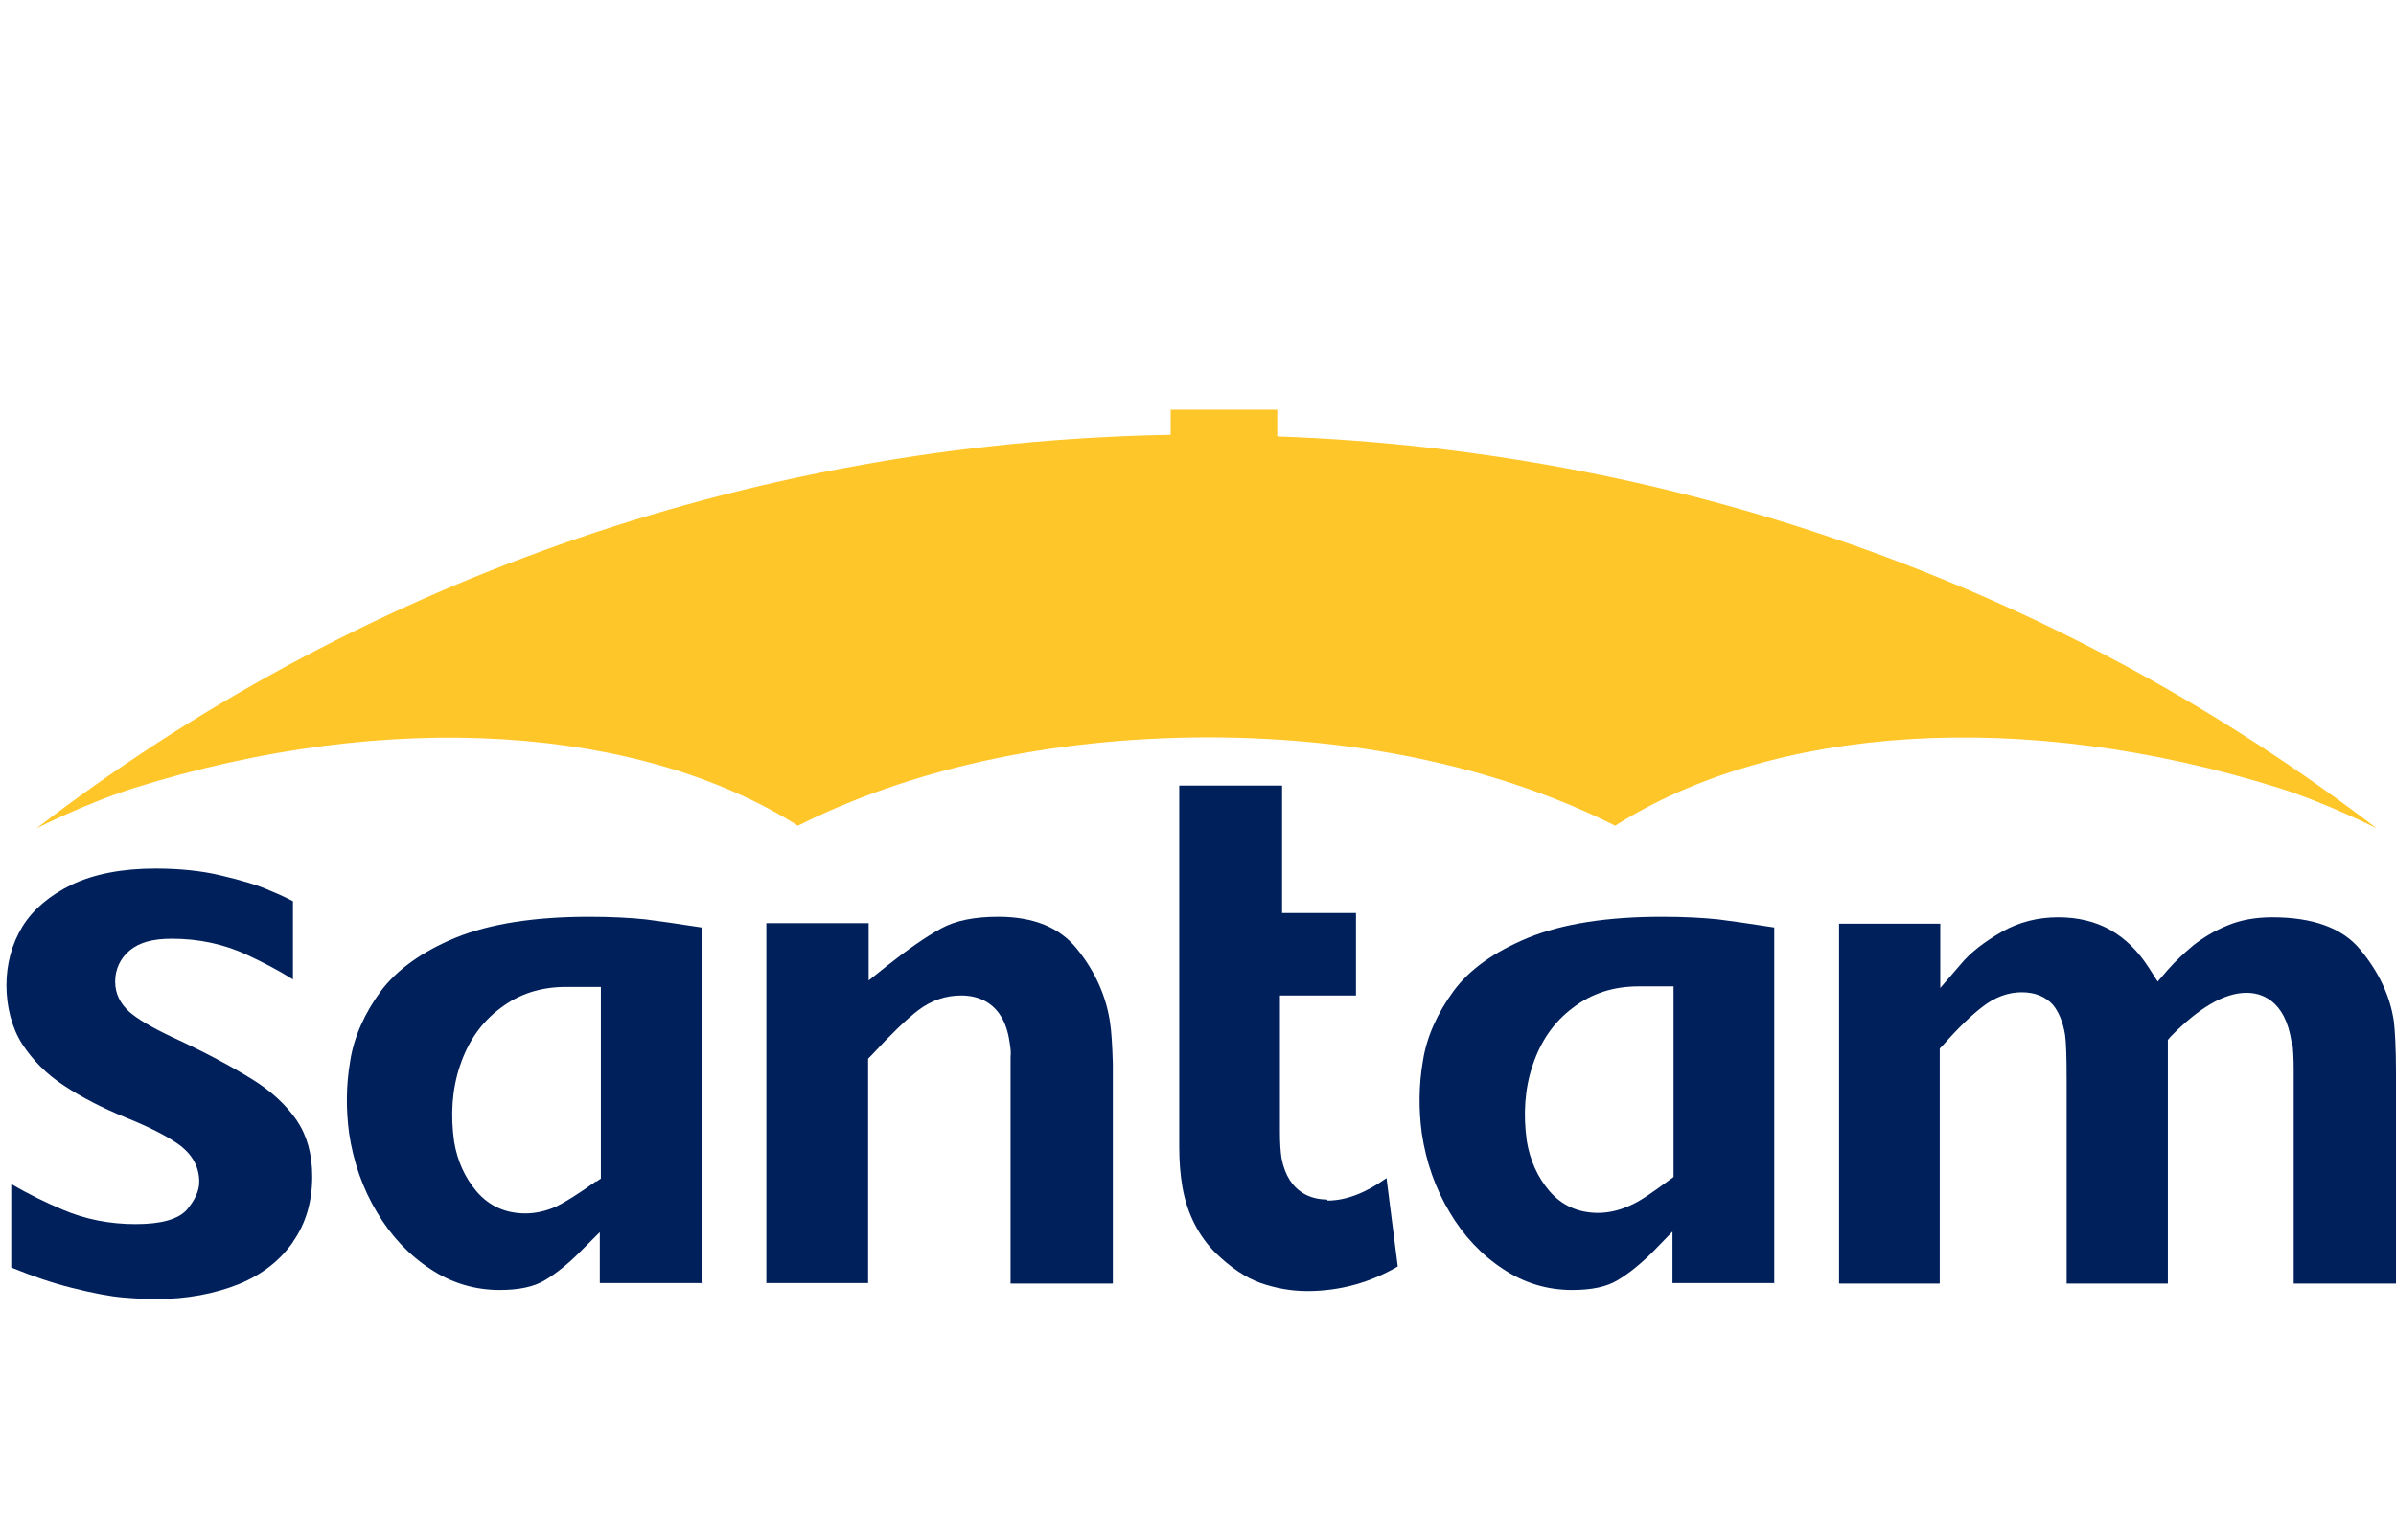<?xml version="1.0" encoding="UTF-8"?><svg id="CONTENT" xmlns="http://www.w3.org/2000/svg" viewBox="0 0 44.74 28.76"><rect width="44.74" height="28.76" fill="#ff00e7" opacity="0"/><g><path d="M24.78,22.4c-.26,0-.72-.1-.85-.77-.02-.13-.03-.3-.03-.5v-2.54h1.42v-1.54h-1.38v-2.38h-1.92v6.76c0,.26,.02,.51,.06,.74,.09,.51,.31,.92,.62,1.23,.28,.27,.56,.46,.84,.56,.29,.1,.58,.15,.87,.15,.61,0,1.18-.16,1.69-.46l-.21-1.65c-.39,.28-.76,.42-1.1,.42" fill="#00205c"/><path d="M17.14,18.87c.25-.19,.52-.28,.81-.28s.79,.11,.9,.86c.02,.12,.03,.21,.02,.28v4.24h1.91v-4.1c-.01-.37-.03-.63-.05-.76-.07-.5-.28-.97-.62-1.39-.32-.4-.81-.6-1.47-.6-.44,0-.8,.07-1.07,.22-.29,.16-.62,.39-1,.69l-.35,.28v-1.07h-1.91v6.72h1.9v-4.19l.06-.06c.36-.39,.65-.67,.87-.84" fill="#00205c"/><path d="M31.14,22.06c-.26,.19-.52,.38-.72,.46-.2,.09-.4,.13-.58,.13-.37,0-.68-.14-.91-.41-.22-.26-.36-.57-.42-.93-.07-.5-.04-.98,.11-1.42,.15-.45,.4-.81,.75-1.07,.35-.27,.76-.4,1.23-.4h.65v3.56l-.11,.08Zm1.99,1.91v-6.65c-.45-.07-.8-.12-1.04-.15-.28-.03-.64-.05-1.06-.05-1.01,0-1.85,.13-2.49,.39-.63,.26-1.1,.59-1.4,1-.3,.41-.5,.85-.57,1.3-.08,.46-.08,.92-.02,1.36,.08,.53,.25,1.02,.52,1.47,.26,.44,.6,.8,1,1.06,.39,.26,.82,.39,1.29,.39,.36,0,.64-.06,.84-.18,.22-.13,.44-.31,.66-.53l.37-.38v.96h1.91Z" fill="#00205c"/><path d="M42.8,19.44c.02,.14,.03,.32,.03,.53v4h1.91v-3.96c0-.45-.02-.77-.04-.94-.07-.47-.28-.92-.63-1.34-.33-.4-.88-.6-1.64-.6-.31,0-.59,.05-.83,.15-.25,.1-.46,.23-.64,.37-.18,.15-.34,.3-.48,.46l-.19,.22-.16-.25c-.41-.64-.96-.95-1.7-.95-.38,0-.73,.09-1.05,.27-.33,.19-.59,.39-.77,.61l-.38,.44v-1.2h-1.89v6.72h1.88v-4.39l.06-.06c.29-.33,.53-.56,.74-.72,.23-.18,.48-.27,.73-.27s.44,.08,.58,.23c.11,.13,.19,.32,.23,.56,.02,.13,.03,.4,.03,.86v3.79h1.89v-4.55l.05-.06c.54-.55,1.01-.82,1.42-.82,.26,0,.72,.12,.84,.92" fill="#00205c"/><path d="M11.13,22.06c-.35,.25-.58,.39-.74,.47-.2,.09-.4,.13-.58,.13-.37,0-.68-.14-.91-.41-.22-.26-.36-.57-.42-.93-.07-.5-.04-.98,.11-1.42,.15-.45,.4-.81,.75-1.07,.35-.27,.76-.4,1.23-.4h.65v3.58l-.09,.06Zm1.97,1.91v-6.65c-.45-.07-.8-.12-1.04-.15-.28-.03-.64-.05-1.06-.05-1.01,0-1.85,.13-2.49,.39-.63,.26-1.1,.6-1.4,1-.3,.41-.5,.85-.57,1.3-.08,.46-.08,.92-.02,1.36,.08,.53,.25,1.02,.52,1.47,.26,.44,.6,.8,1,1.06,.39,.26,.83,.39,1.29,.39,.36,0,.64-.06,.84-.18,.22-.13,.44-.31,.66-.53l.37-.37v.95h1.92Z" fill="#00205c"/><path d="M5.47,23.19c.24-.34,.36-.75,.36-1.22,0-.42-.1-.77-.29-1.05-.2-.29-.48-.55-.84-.77-.37-.23-.87-.5-1.5-.79-.38-.18-.63-.33-.78-.46-.18-.16-.27-.35-.27-.57s.09-.43,.27-.58c.18-.15,.43-.22,.79-.22,.5,0,.97,.1,1.4,.3,.3,.14,.59,.29,.86,.46v-1.46c-.08-.04-.21-.11-.41-.19-.24-.11-.55-.2-.93-.29-.37-.09-.79-.13-1.23-.13-.61,0-1.14,.1-1.56,.3-.41,.2-.72,.46-.92,.78-.2,.33-.3,.7-.3,1.1s.1,.79,.29,1.09c.2,.31,.46,.57,.78,.78,.33,.22,.72,.42,1.16,.6,.42,.17,.74,.33,.97,.49,.27,.19,.4,.43,.4,.71,0,.17-.08,.34-.23,.52-.16,.18-.48,.27-.96,.27s-.94-.09-1.36-.27c-.31-.13-.64-.29-.96-.48v1.56c.39,.16,.77,.29,1.13,.38,.4,.1,.72,.16,.96,.18,.24,.02,.44,.03,.61,.03,.58,0,1.1-.1,1.55-.28,.44-.18,.78-.45,1.02-.8" fill="#00205c"/><path d="M23.85,8.15v-.5h-1.99v.47c-8,.14-15.34,2.87-21.18,7.35,0,0,.9-.46,1.81-.75,4.8-1.51,9.47-1.16,12.41,.7,2.05-1.03,4.64-1.64,7.63-1.65,2.99,0,5.58,.62,7.63,1.65,2.94-1.87,7.61-2.21,12.41-.7,.91,.29,1.81,.75,1.81,.75-5.68-4.35-12.77-7.04-20.52-7.32" fill="#ffc629"/></g></svg>